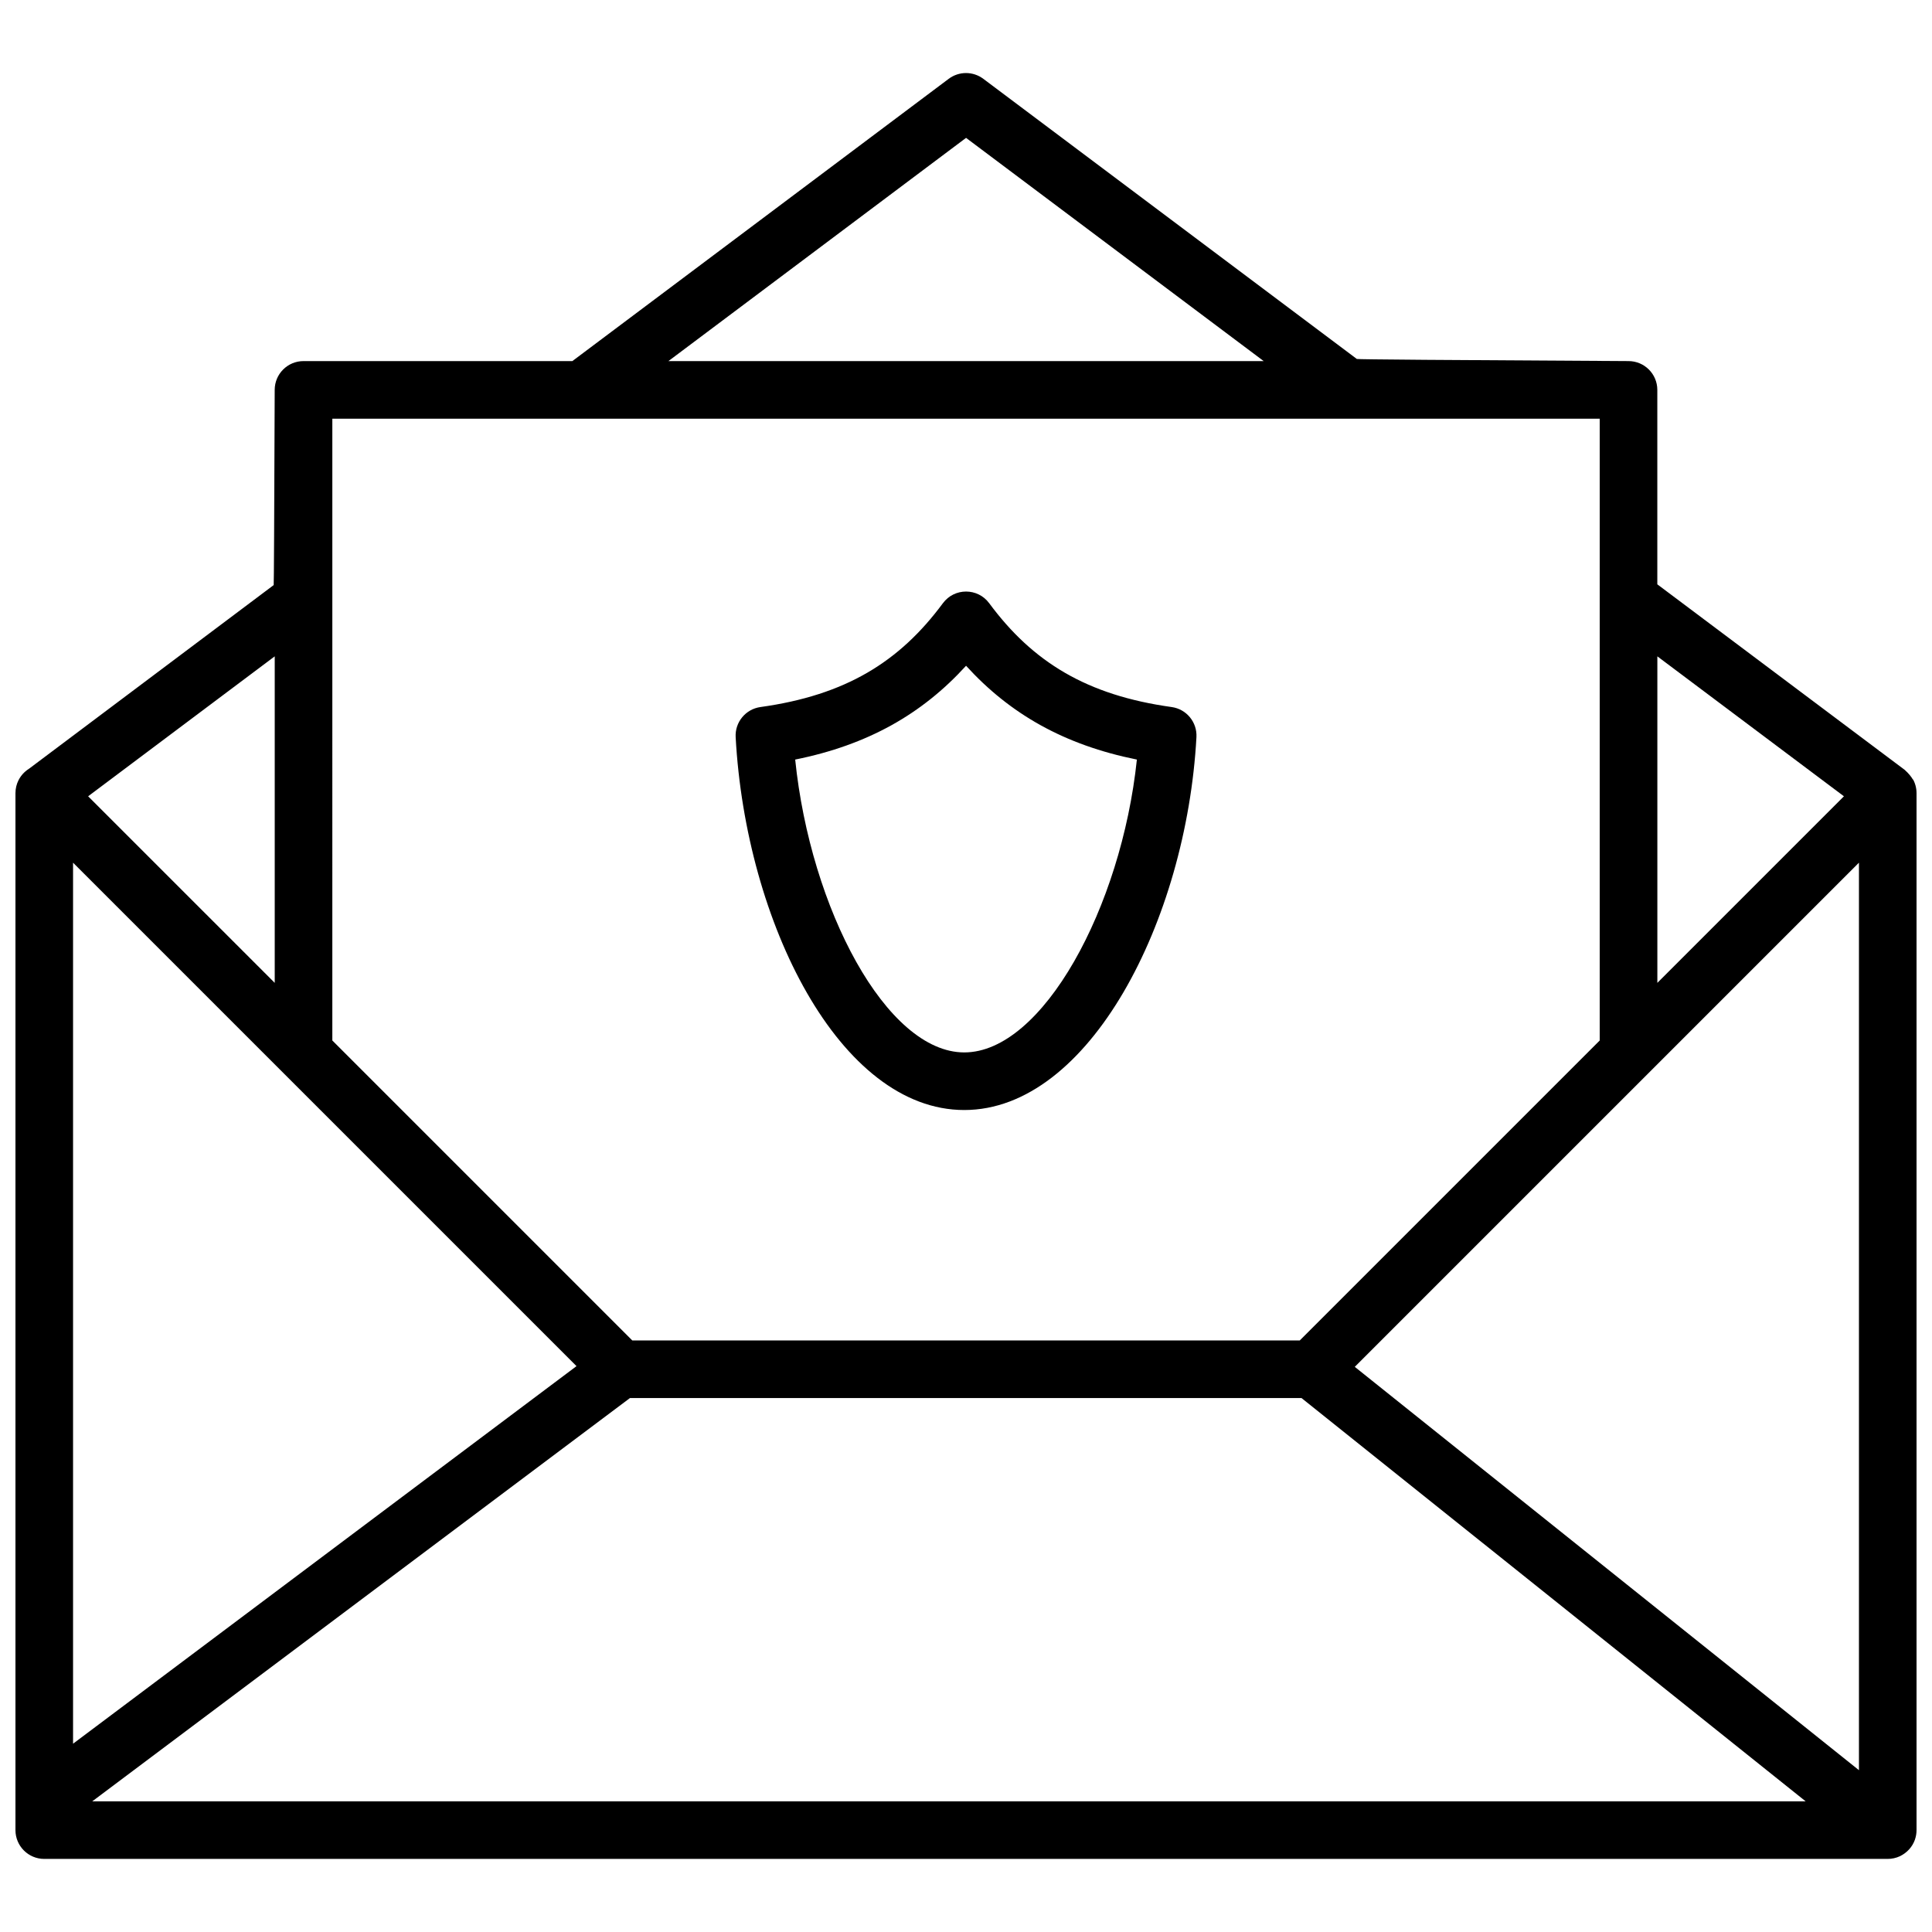 <?xml version="1.0" encoding="UTF-8"?>
<!-- Uploaded to: ICON Repo, www.svgrepo.com, Generator: ICON Repo Mixer Tools -->
<svg width="800px" height="800px" version="1.1" viewBox="144 144 512 512" xmlns="http://www.w3.org/2000/svg">
 <defs>
  <clipPath id="a">
   <path d="m148.09 163h503.81v474h-503.81z"/>
  </clipPath>
 </defs>
 <g clip-path="url(#a)">
  <path d="m651.03 350.75-0.164-0.398c0.66 1.129 1.035 2.441 1.035 3.844v274.74c0.008 0.859-0.129 1.719-0.441 2.633-0.672 1.875-2.059 3.414-3.938 4.336-1.043 0.492-2.184 0.734-3.324 0.727h-488.47c-4.215 0-7.633-3.418-7.633-7.633v-7.547-0.164-267.09c0-1.23 0.293-2.394 0.781-3.371 0.406-0.824 0.961-1.582 1.664-2.231l0.008-0.008c0.367-0.336 0.766-0.641 1.191-0.902 5.129-3.867 26.727-20.078 64.789-48.633 0.059-0.043 0.148-17.285 0.27-51.727 0-4.215 3.414-7.633 7.633-7.633h71.246l99.742-74.809c2.715-2.035 6.445-2.035 9.16 0l98.992 74.246c0.16 0.117 24.156 0.305 72 0.562 4.215 0 7.633 3.418 7.633 7.633v51.527l65.543 49.156c1.059 0.941 1.793 1.848 2.285 2.742zm-482.58 270.62h454.06l-133.59-106.87h-177.98zm-5.09-248.75v233.48l133.42-100.06zm473.28 240.5v-240.5l-133.61 133.61zm-404.57-193.38 79.496 79.496h176.88l79.496-79.496v-164.78h-335.87zm-15.266-15.27v-86.531l-49.449 37.086zm366.41-86.531v86.531l49.445-49.445zm-262.08-78.242h157.76l-78.879-59.16zm78.406 198.47c-33.039 0-57.914-49.766-60.586-98.816-0.215-3.965 2.641-7.43 6.57-7.977 22.508-3.133 36.82-11.926 48.348-27.512 3.055-4.129 9.227-4.129 12.277 0 11.527 15.586 25.84 24.379 48.348 27.512 3.93 0.547 6.785 4.012 6.57 7.977-2.644 48.539-28.426 98.816-61.527 98.816zm0-15.266c20.773 0 41.625-38.457 45.742-77.609-19.262-3.879-33.645-12.09-45.27-24.859-11.629 12.77-26.016 20.984-45.281 24.859 4.043 39.527 24.191 77.609 44.809 77.609z" fill-rule="evenodd"/>
 </g>
</svg>